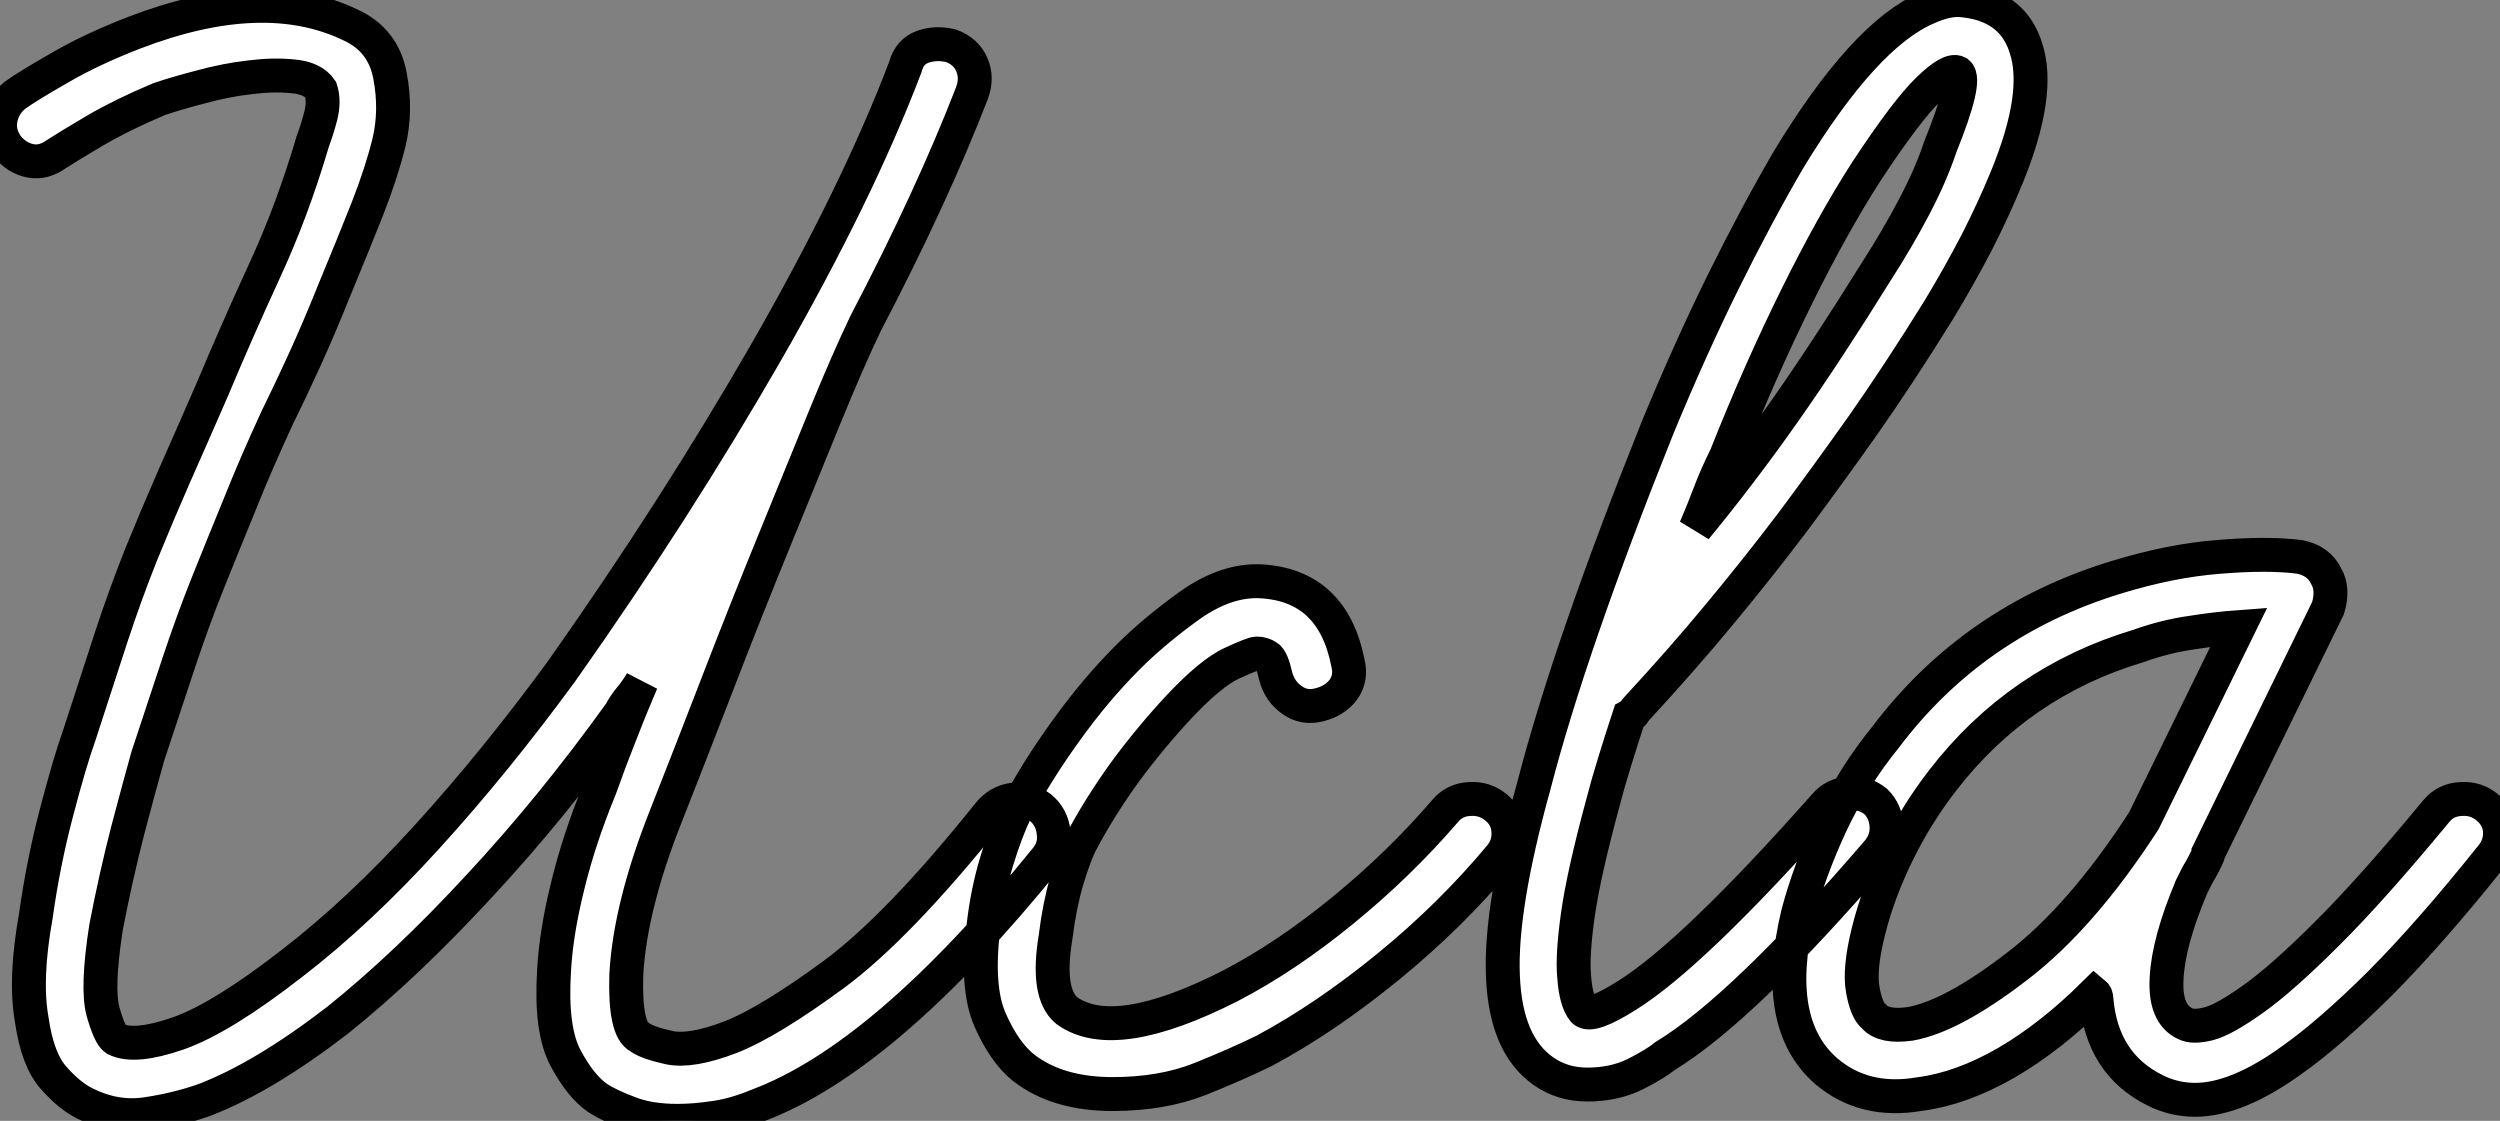 <?xml version="1.0" standalone="no"?>
<svg xmlns="http://www.w3.org/2000/svg" viewBox="1.001 7.516 73.719 33.051"><rect x="1.001" y="7.516" width="73.719" height="33.051" fill="#808080" stroke="none"/><path d="M32.20-10.19L32.20-10.19Q32.54-9.91 32.59-9.46Q32.65-9.02 32.37-8.68L32.37-8.68Q27.61-2.80 23.86-1.40L23.86-1.40Q23.18-1.12 22.60-1.04Q22.01-0.95 21.50-0.95L21.50-0.95Q20.66-0.95 20.08-1.18Q19.49-1.40 19.15-1.62L19.15-1.62Q18.65-1.96 18.20-2.80Q17.75-3.64 17.86-5.38L17.86-5.38Q17.92-6.50 18.26-7.87Q18.59-9.24 19.21-10.75L19.21-10.75Q19.49-11.54 19.80-12.32Q20.10-13.10 20.44-13.89L20.44-13.89Q20.27-13.61 20.10-13.41Q19.94-13.22 19.82-12.99L19.82-12.99Q17.81-10.19 15.65-7.87Q13.50-5.54 11.48-3.92L11.48-3.92Q9.30-2.24 7.56-1.57L7.56-1.57Q6.78-1.29 5.85-1.15Q4.93-1.01 4.03-1.46L4.03-1.46Q3.58-1.68 3.11-2.21Q2.63-2.74 2.46-3.92L2.46-3.92Q2.35-4.54 2.38-5.29Q2.41-6.05 2.58-7L2.58-7Q2.80-8.57 3.19-10.05Q3.58-11.54 3.86-12.32L3.86-12.32Q4.37-13.89 4.79-15.18Q5.21-16.46 5.68-17.64Q6.16-18.82 6.66-19.96Q7.17-21.11 7.78-22.51L7.78-22.51Q8.51-24.25 9.32-26.01Q10.14-27.78 10.75-29.85L10.75-29.85Q10.86-30.13 10.98-30.58Q11.09-31.02 10.98-31.36L10.98-31.36Q10.75-31.70 10.16-31.75Q9.58-31.81 8.88-31.72Q8.18-31.64 7.45-31.44Q6.72-31.25 6.22-31.08L6.22-31.08Q5.15-30.63 4.34-30.16Q3.53-29.68 3.19-29.46L3.19-29.46Q2.80-29.18 2.41-29.26Q2.02-29.34 1.74-29.68L1.74-29.68Q1.46-30.07 1.54-30.49Q1.62-30.91 1.96-31.19L1.96-31.19Q2.35-31.47 3.28-32.00Q4.20-32.54 5.49-33.04L5.49-33.04Q9.30-34.50 11.87-33.26L11.87-33.26Q12.82-32.82 13.02-31.78Q13.22-30.74 12.99-29.79L12.99-29.79Q12.77-28.90 12.35-27.83Q11.93-26.77 11.37-25.42L11.37-25.42Q10.92-24.30 10.50-23.38Q10.08-22.46 9.69-21.67L9.69-21.67Q9.07-20.33 8.60-19.15Q8.12-17.98 7.67-16.86Q7.22-15.74 6.80-14.48Q6.38-13.22 5.88-11.70L5.88-11.70Q5.66-10.92 5.29-9.52Q4.93-8.12 4.65-6.66L4.65-6.66Q4.37-4.87 4.56-4.17Q4.76-3.47 4.93-3.36L4.93-3.36Q5.49-3.08 6.78-3.53Q8.06-3.98 10.14-5.60L10.14-5.60Q12.10-7.11 14.11-9.32Q16.13-11.54 18.09-14.22L18.09-14.22Q21.45-18.98 24.14-23.66Q26.82-28.34 28.22-32.03L28.22-32.03Q28.34-32.48 28.73-32.62Q29.12-32.76 29.57-32.65L29.57-32.65Q30.02-32.48 30.18-32.09Q30.35-31.70 30.18-31.25L30.18-31.25Q29.01-28.22 27.05-24.47L27.05-24.47Q26.54-23.41 25.84-21.70Q25.14-19.99 24.33-18.00Q23.52-16.02 22.71-13.92Q21.90-11.82 21.17-9.97L21.17-9.97Q20.10-7.28 19.99-5.26L19.99-5.26Q19.94-3.64 20.38-3.42L20.38-3.42Q20.61-3.25 21.25-3.11Q21.90-2.97 23.07-3.42L23.07-3.42Q24.19-3.86 26.10-5.26Q28-6.66 30.69-10.02L30.69-10.02Q30.97-10.36 31.39-10.42Q31.81-10.47 32.20-10.19ZM45.64-10.19L45.64-10.19Q45.98-9.91 46.00-9.49Q46.03-9.07 45.75-8.74L45.75-8.74Q44.30-7 42.45-5.49Q40.60-3.98 38.81-3.02L38.81-3.02Q38.02-2.63 36.90-2.18Q35.78-1.74 34.33-1.74L34.33-1.74Q32.70-1.74 31.70-2.52L31.70-2.52Q31.14-2.97 30.72-3.92Q30.30-4.87 30.52-6.66L30.52-6.66Q30.63-7.67 30.91-8.60Q31.19-9.52 31.47-10.08L31.47-10.08Q32.09-11.26 32.96-12.46Q33.82-13.66 34.78-14.62L34.78-14.62Q35.56-15.40 36.62-16.16Q37.69-16.91 38.70-16.86L38.70-16.86Q40.82-16.74 41.27-14.45L41.27-14.45Q41.38-14 41.13-13.66Q40.88-13.33 40.43-13.22L40.43-13.22Q39.98-13.10 39.62-13.36Q39.26-13.61 39.14-14.06L39.14-14.06Q39.03-14.56 38.89-14.64Q38.75-14.73 38.58-14.73L38.58-14.73Q38.47-14.73 37.86-14.45Q37.24-14.17 36.29-13.16L36.29-13.16Q35.45-12.26 34.69-11.23Q33.94-10.19 33.38-9.13L33.38-9.13Q33.21-8.79 32.98-8.04Q32.76-7.28 32.65-6.38L32.65-6.38Q32.37-4.70 32.98-4.20L32.98-4.20Q34.38-3.19 37.80-4.93L37.80-4.93Q39.42-5.77 41.10-7.14Q42.78-8.51 44.13-10.08L44.13-10.08Q44.41-10.42 44.86-10.44Q45.30-10.47 45.64-10.19ZM61.26-32.59L61.26-32.59Q61.71-31.25 60.70-28.78L60.70-28.78Q60.31-27.83 59.81-26.85Q59.30-25.87 58.69-24.86L58.69-24.86Q57.51-22.96 56.45-21.45Q55.38-19.94 54.35-18.56Q53.31-17.19 52.22-15.88Q51.13-14.56 49.78-13.10L49.78-13.10Q49.73-13.05 49.70-12.99Q49.67-12.94 49.56-12.88L49.56-12.88Q49.34-12.21 49.14-11.56Q48.94-10.92 48.78-10.30L48.78-10.30Q48.22-8.23 48.05-7.03Q47.88-5.82 47.94-5.21L47.94-5.21Q47.99-4.48 48.22-4.20L48.22-4.20Q48.44-3.98 49.50-4.65L49.50-4.65Q51.46-5.88 55.33-10.25L55.33-10.25Q55.61-10.58 56.06-10.61Q56.50-10.64 56.84-10.36L56.84-10.36Q57.12-10.08 57.15-9.66Q57.18-9.24 56.90-8.90L56.90-8.90Q52.92-4.26 50.62-2.86L50.62-2.86Q50.34-2.63 49.73-2.32Q49.11-2.02 48.33-2.02L48.33-2.02Q47.60-2.02 47.04-2.41L47.04-2.41Q45.92-3.19 45.84-5.21Q45.75-7.22 46.76-10.86L46.76-10.86Q47.82-14.95 50.40-21.39L50.40-21.39Q51.35-23.69 52.33-25.68Q53.31-27.66 54.26-29.29L54.26-29.29Q56.50-32.98 58.35-33.77L58.35-33.77Q58.97-34.05 59.42-33.99Q59.86-33.94 60.14-33.82L60.14-33.82Q60.98-33.49 61.26-32.59ZM58.74-29.68L58.74-29.68Q59.53-31.64 59.25-31.86L59.25-31.86Q59.02-31.98 58.38-31.36Q57.74-30.74 56.56-28.95L56.56-28.95Q55.55-27.38 54.49-25.23Q53.42-23.07 52.42-20.55L52.42-20.55Q52.14-19.99 51.94-19.46Q51.74-18.93 51.52-18.42L51.52-18.42Q52.86-20.05 54.12-21.84Q55.38-23.63 56.84-25.98L56.84-25.98Q57.46-26.94 57.96-27.89Q58.46-28.84 58.74-29.68ZM74.87-10.19L74.87-10.19Q75.21-9.91 75.24-9.49Q75.26-9.07 74.98-8.74L74.98-8.74Q73.19-6.50 71.71-5.01Q70.22-3.53 69.10-2.74L69.10-2.74Q67.48-1.57 66.25-1.57L66.25-1.57Q65.63-1.57 65.07-1.85L65.07-1.85Q63.50-2.63 63.34-4.54L63.34-4.54Q63.34-4.65 63.28-4.70L63.28-4.70Q61.99-3.42 60.68-2.66Q59.36-1.90 58.13-1.74L58.13-1.74Q56.50-1.46 55.38-2.41L55.38-2.41Q53.76-3.81 54.54-7.06L54.54-7.06Q54.88-8.34 55.52-9.72Q56.17-11.09 57.12-12.26L57.12-12.26Q59.70-15.68 63.90-16.97L63.90-16.97Q65.52-17.47 66.95-17.58Q68.38-17.70 69.33-17.58L69.33-17.58Q69.89-17.47 70.11-17.02L70.11-17.02Q70.34-16.63 70.17-16.07L70.17-16.07L66.64-8.85Q66.64-8.79 66.58-8.68L66.58-8.68Q66.53-8.57 66.42-8.37Q66.30-8.18 66.14-7.84L66.14-7.84Q65.46-6.22 65.41-5.15Q65.35-4.09 65.97-3.81L65.97-3.81Q66.19-3.70 66.64-3.81Q67.09-3.92 67.96-4.54Q68.82-5.15 70.14-6.47Q71.46-7.78 73.36-10.08L73.36-10.08Q73.64-10.42 74.09-10.44Q74.54-10.47 74.87-10.19ZM64.74-9.80L67.54-15.51Q66.86-15.46 66.11-15.34Q65.35-15.23 64.57-14.95L64.57-14.95Q61.04-13.89 58.80-10.98L58.80-10.98Q58.02-9.97 57.46-8.82Q56.90-7.67 56.62-6.55L56.62-6.55Q56.34-5.43 56.45-4.82Q56.56-4.20 56.78-4.03L56.78-4.03Q57.06-3.70 57.85-3.81L57.85-3.81Q59.08-4.03 60.98-5.49Q62.89-6.94 64.74-9.80L64.74-9.80Z" fill="white" stroke="black" transform="translate(0 0) scale(1 1) translate(-0.521 41.517)"/></svg>